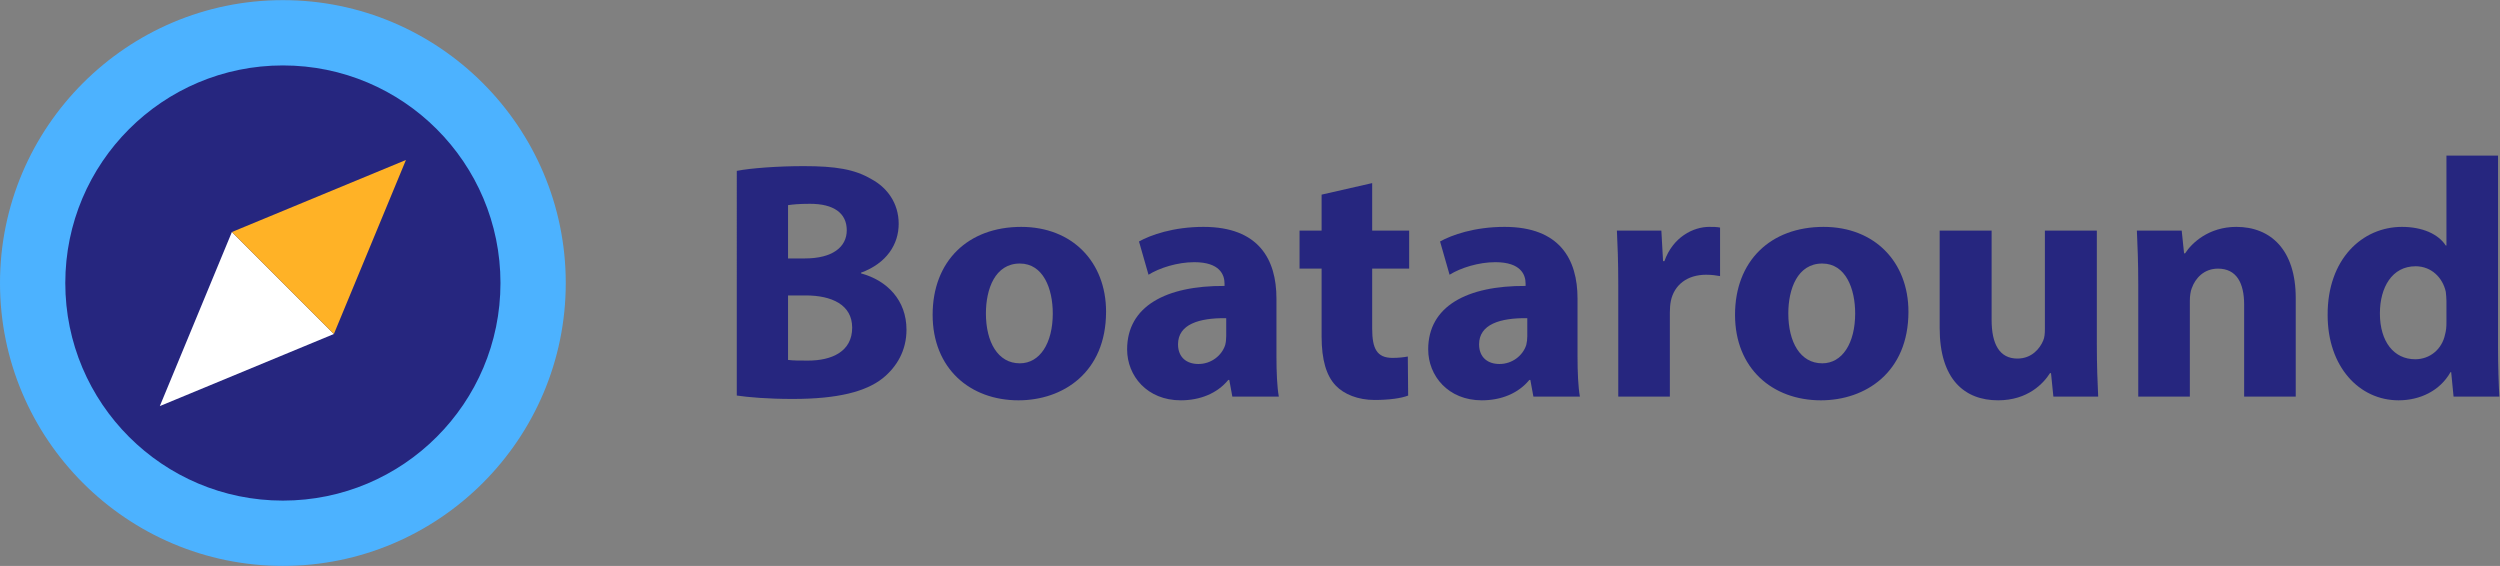 <?xml version="1.0" encoding="UTF-8" standalone="no"?>
<svg
   xmlns:dc="http://purl.org/dc/elements/1.1/"
   xmlns:cc="http://creativecommons.org/ns#"
   xmlns:rdf="http://www.w3.org/1999/02/22-rdf-syntax-ns#"
   xmlns:svg="http://www.w3.org/2000/svg"
   xmlns="http://www.w3.org/2000/svg"
   xmlns:sodipodi="http://sodipodi.sourceforge.net/DTD/sodipodi-0.dtd"
   xmlns:inkscape="http://www.inkscape.org/namespaces/inkscape"
   version="1.1"
   id="svg2"
   xml:space="preserve"
   width="333.333"
   height="75.454"
   viewBox="0 0 333.333 75.454"
   sodipodi:docname="BA-logo-horizontal-darkblue-RGB-CS.ai"><rect x="0" y="0" width="333.333" height="75.454" fill="#808080" stroke="none"/><defs
     id="defs6"><clipPath
       clipPathUnits="userSpaceOnUse"
       id="clipPath18"><path
         d="M 0,56.591 H 250 V 0 H 0 Z"
         id="path16" /></clipPath></defs><sodipodi:namedview
     pagecolor="#ffffff"
     bordercolor="#666666"
     borderopacity="1"
     objecttolerance="10"
     gridtolerance="10"
     guidetolerance="10"
     inkscape:pageopacity="0"
     inkscape:pageshadow="2"
     inkscape:window-width="640"
     inkscape:window-height="480"
     id="namedview4" /><g
     id="g10"
     inkscape:groupmode="layer"
     inkscape:label="BA-logo-horizontal-darkblue-RGB-CS"
     transform="matrix(1.333,0,0,-1.333,0,75.454)"><g
       id="g12"><g
         id="g14"
         clip-path="url(#clipPath18)"><g
           id="g20"
           transform="translate(78.823,20.604)"><path
             d="m 0,0 c 0.509,-0.068 1.12,-0.068 2.003,-0.068 2.343,0 4.413,0.883 4.413,3.293 0,2.309 -2.07,3.225 -4.65,3.225 H 0 Z m 0,10.151 h 1.698 c 2.715,0 4.176,1.12 4.176,2.817 0,1.731 -1.325,2.647 -3.667,2.647 C 1.086,15.615 0.442,15.548 0,15.48 Z m -5.126,8.758 c 1.357,0.271 4.108,0.475 6.688,0.475 3.157,0 5.091,-0.305 6.756,-1.29 1.595,-0.848 2.75,-2.41 2.75,-4.481 0,-2.037 -1.189,-3.939 -3.769,-4.888 V 8.657 C 9.913,7.944 11.848,5.975 11.848,3.021 11.848,0.95 10.896,-0.68 9.472,-1.833 7.808,-3.157 5.025,-3.904 0.476,-3.904 c -2.546,0 -4.447,0.171 -5.602,0.34 z"
             style="fill:#26267f;fill-opacity:1;fill-rule:nonzero;stroke:none"
             id="path22" /></g><g
           id="g24"
           transform="translate(98.616,25.254)"><path
             d="m 0,0 c 0,-2.852 1.188,-4.99 3.394,-4.99 2.002,0 3.294,2.003 3.294,4.99 0,2.479 -0.952,4.991 -3.294,4.991 C 0.916,4.991 0,2.444 0,0 m 12.018,0.17 c 0,-6.077 -4.312,-8.861 -8.759,-8.861 -4.855,0 -8.589,3.192 -8.589,8.556 0,5.364 3.531,8.792 8.861,8.792 5.092,0 8.487,-3.496 8.487,-8.487"
             style="fill:#26267f;fill-opacity:1;fill-rule:nonzero;stroke:none"
             id="path26" /></g><g
           id="g28"
           transform="translate(122.652,24.779)"><path
             d="m 0,0 c -2.715,0.034 -4.82,-0.611 -4.82,-2.615 0,-1.323 0.882,-1.968 2.038,-1.968 1.288,0 2.343,0.848 2.681,1.901 C -0.032,-2.411 0,-2.105 0,-1.8 Z M 0.612,-7.842 0.307,-6.178 H 0.205 c -1.086,-1.325 -2.785,-2.038 -4.753,-2.038 -3.362,0 -5.364,2.445 -5.364,5.093 0,4.31 3.87,6.382 9.744,6.348 v 0.237 c 0,0.883 -0.476,2.139 -3.021,2.139 -1.699,0 -3.498,-0.577 -4.583,-1.256 l -0.952,3.327 c 1.154,0.645 3.43,1.46 6.45,1.46 5.533,0 7.299,-3.259 7.299,-7.163 v -5.772 c 0,-1.595 0.067,-3.122 0.237,-4.039 z"
             style="fill:#26267f;fill-opacity:1;fill-rule:nonzero;stroke:none"
             id="path30" /></g><g
           id="g32"
           transform="translate(137.252,38.29)"><path
             d="M 0,0 V -4.753 H 3.699 V -8.555 H 0 v -6.008 c 0,-2.003 0.475,-2.92 2.036,-2.92 0.646,0 1.154,0.068 1.528,0.136 l 0.034,-3.904 c -0.678,-0.271 -1.902,-0.441 -3.361,-0.441 -1.663,0 -3.055,0.577 -3.87,1.426 -0.949,0.984 -1.426,2.579 -1.426,4.921 v 6.79 h -2.206 v 3.802 h 2.206 v 3.599 z"
             style="fill:#26267f;fill-opacity:1;fill-rule:nonzero;stroke:none"
             id="path34" /></g><g
           id="g36"
           transform="translate(152.767,24.779)"><path
             d="m 0,0 c -2.716,0.034 -4.821,-0.611 -4.821,-2.615 0,-1.323 0.883,-1.968 2.037,-1.968 1.291,0 2.344,0.848 2.681,1.901 C -0.035,-2.411 0,-2.105 0,-1.8 Z M 0.611,-7.842 0.305,-6.178 H 0.204 c -1.087,-1.325 -2.783,-2.038 -4.754,-2.038 -3.359,0 -5.362,2.445 -5.362,5.093 0,4.31 3.869,6.382 9.742,6.348 v 0.237 c 0,0.883 -0.475,2.139 -3.021,2.139 -1.698,0 -3.497,-0.577 -4.583,-1.256 l -0.951,3.327 c 1.154,0.645 3.429,1.46 6.45,1.46 5.535,0 7.3,-3.259 7.3,-7.163 v -5.772 c 0,-1.595 0.068,-3.122 0.237,-4.039 z"
             style="fill:#26267f;fill-opacity:1;fill-rule:nonzero;stroke:none"
             id="path38" /></g><g
           id="g40"
           transform="translate(161.867,28.071)"><path
             d="M 0,0 C 0,2.444 -0.069,4.041 -0.137,5.466 H 4.311 L 4.48,2.411 H 4.615 C 5.465,4.822 7.5,5.84 9.097,5.84 c 0.476,0 0.713,0 1.086,-0.069 V 0.917 C 9.81,0.985 9.368,1.053 8.791,1.053 6.891,1.053 5.6,0.035 5.26,-1.561 5.193,-1.9 5.16,-2.308 5.16,-2.715 v -8.419 H 0 Z"
             style="fill:#26267f;fill-opacity:1;fill-rule:nonzero;stroke:none"
             id="path42" /></g><g
           id="g44"
           transform="translate(178.876,25.254)"><path
             d="m 0,0 c 0,-2.852 1.186,-4.99 3.395,-4.99 2.002,0 3.292,2.003 3.292,4.99 0,2.479 -0.95,4.991 -3.292,4.991 C 0.916,4.991 0,2.444 0,0 m 12.016,0.17 c 0,-6.077 -4.312,-8.861 -8.756,-8.861 -4.857,0 -8.59,3.192 -8.59,8.556 0,5.364 3.529,8.792 8.859,8.792 5.092,0 8.487,-3.496 8.487,-8.487"
             style="fill:#26267f;fill-opacity:1;fill-rule:nonzero;stroke:none"
             id="path46" /></g><g
           id="g48"
           transform="translate(209.735,22.267)"><path
             d="m 0,0 c 0,-2.173 0.067,-3.938 0.135,-5.33 h -4.482 l -0.236,2.342 h -0.103 c -0.644,-1.017 -2.205,-2.716 -5.195,-2.716 -3.358,0 -5.839,2.106 -5.839,7.231 v 9.743 h 5.196 V 2.342 c 0,-2.41 0.781,-3.87 2.579,-3.87 1.426,0 2.24,0.985 2.58,1.799 0.137,0.307 0.17,0.712 0.17,1.122 V 11.27 H 0 Z"
             style="fill:#26267f;fill-opacity:1;fill-rule:nonzero;stroke:none"
             id="path50" /></g><g
           id="g52"
           transform="translate(213.878,28.241)"><path
             d="M 0,0 C 0,2.071 -0.069,3.837 -0.137,5.296 H 4.347 L 4.583,3.022 h 0.104 c 0.675,1.051 2.374,2.648 5.124,2.648 3.393,0 5.942,-2.241 5.942,-7.129 v -9.845 h -5.161 v 9.2 c 0,2.139 -0.746,3.598 -2.614,3.598 C 6.552,1.494 5.704,0.51 5.362,-0.441 5.228,-0.747 5.161,-1.255 5.161,-1.731 v -9.573 H 0 Z"
             style="fill:#26267f;fill-opacity:1;fill-rule:nonzero;stroke:none"
             id="path54" /></g><g
           id="g56"
           transform="translate(244.705,26.51)"><path
             d="m 0,0 c 0,0.271 -0.034,0.645 -0.067,0.916 -0.304,1.393 -1.426,2.546 -3.023,2.546 -2.342,0 -3.566,-2.104 -3.566,-4.718 0,-2.819 1.394,-4.583 3.532,-4.583 1.493,0 2.682,1.019 2.986,2.479 C -0.034,-2.988 0,-2.613 0,-2.173 Z M 5.16,14.53 V -4.618 c 0,-1.866 0.067,-3.835 0.135,-4.955 H 0.712 L 0.474,-7.129 H 0.407 c -1.054,-1.867 -3.053,-2.818 -5.194,-2.818 -3.937,0 -7.096,3.361 -7.096,8.521 -0.033,5.601 3.464,8.827 7.436,8.827 2.037,0 3.633,-0.713 4.38,-1.867 H 0 v 8.996 z"
             style="fill:#26267f;fill-opacity:1;fill-rule:nonzero;stroke:none"
             id="path58" /></g><g
           id="g60"
           transform="translate(28.295)"><path
             d="m 0,0 c -15.602,0 -28.295,12.693 -28.295,28.293 0,15.604 12.693,28.298 28.295,28.298 15.602,0 28.295,-12.694 28.295,-28.298 C 28.295,12.693 15.602,0 0,0"
             style="fill:#4cb2ff;fill-opacity:1;fill-rule:nonzero;stroke:none"
             id="path62" /></g><g
           id="g64"
           transform="translate(50.06,28.294)"><path
             d="m 0,0 c 0,-12.016 -9.743,-21.762 -21.764,-21.762 -12.017,0 -21.765,9.746 -21.765,21.762 0,12.022 9.748,21.766 21.765,21.766 C -9.743,21.766 0,12.022 0,0"
             style="fill:#26267f;fill-opacity:1;fill-rule:nonzero;stroke:none"
             id="path66" /></g><g
           id="g68"
           transform="translate(23.195,33.398)"><path
             d="m 0,0 10.202,-10.202 -17.411,-7.21 z"
             style="fill:#ffffff;fill-opacity:1;fill-rule:nonzero;stroke:none"
             id="path70" /></g><g
           id="g72"
           transform="translate(33.395,23.193)"><path
             d="M 0,0 -10.202,10.203 7.21,17.41 Z"
             style="fill:#ffb226;fill-opacity:1;fill-rule:nonzero;stroke:none"
             id="path74" /></g></g></g></g></svg>

